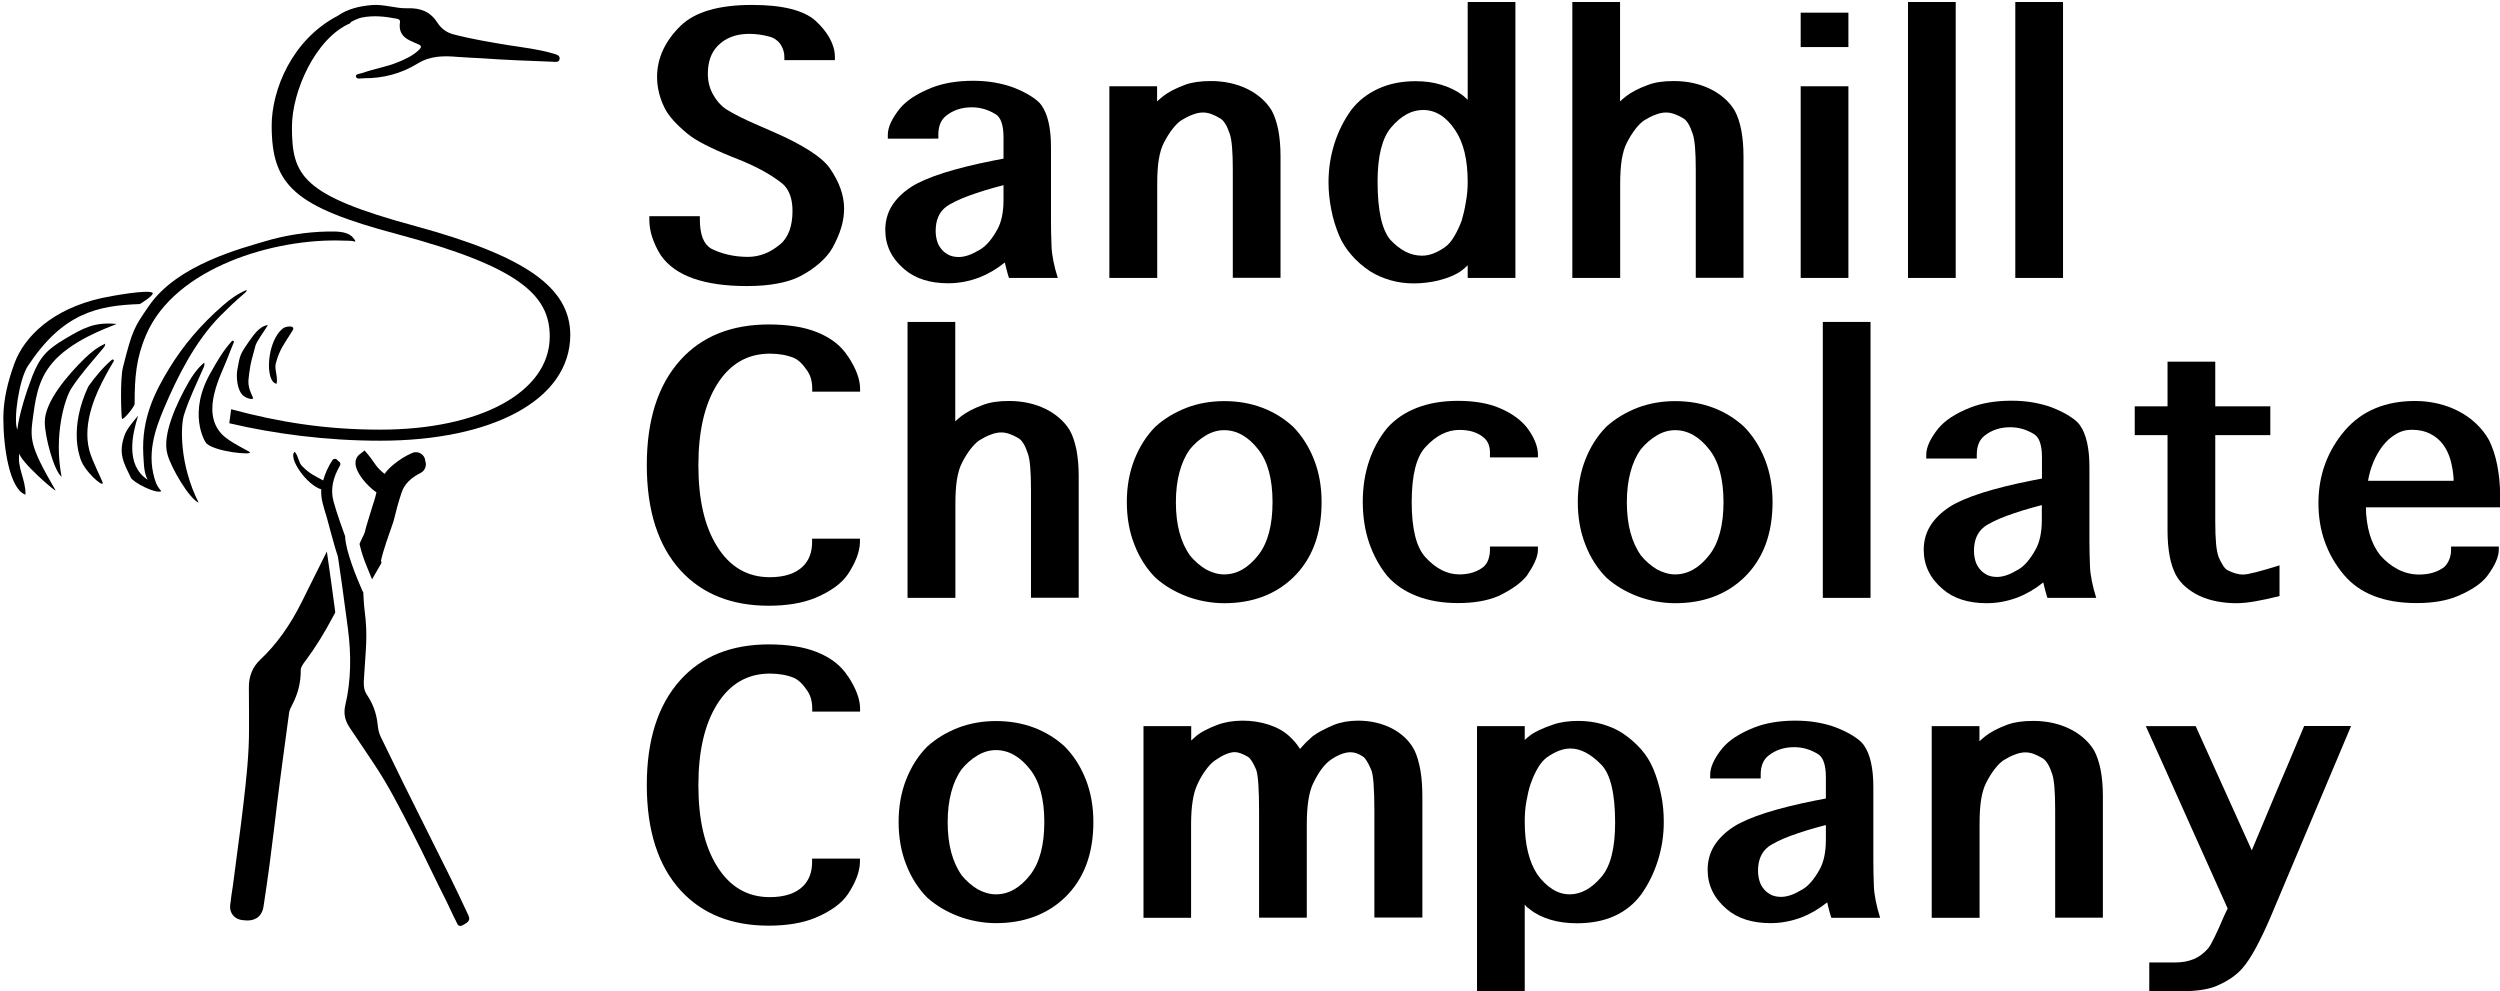 <svg y="0px" xmlns:xlink="http://www.w3.org/1999/xlink" xmlns="http://www.w3.org/2000/svg" xml:space="preserve" x="0px" viewBox="0 0 187.54 74.37" version="1.1" id="Layer_1">

<g>
<path d="M48.71,16.22h3.79v0.22c0,0.58,0.07,1.04,0.21,1.41s0.35,0.62,0.62,0.79c0.38,0.2,0.8,0.35,1.27,0.46   s0.97,0.17,1.51,0.17c0.43,0,0.85-0.08,1.26-0.24c0.41-0.16,0.79-0.4,1.16-0.71v0.01c0.62-0.54,0.92-1.38,0.92-2.51   c0-0.92-0.25-1.6-0.75-2.04c-0.37-0.29-0.79-0.58-1.28-0.86c-0.49-0.28-1-0.53-1.54-0.76h0.01l-1.04-0.42   c-0.79-0.32-1.46-0.63-2.01-0.91c-0.55-0.28-0.97-0.55-1.27-0.8c-0.85-0.7-1.42-1.34-1.71-1.92c-0.38-0.77-0.57-1.55-0.57-2.33   c0-1.41,0.59-2.69,1.76-3.84c1.08-1.05,2.87-1.57,5.37-1.57c1.15,0,2.12,0.1,2.91,0.3c0.79,0.2,1.4,0.49,1.84,0.88   c0.47,0.43,0.83,0.88,1.08,1.34s0.38,0.92,0.38,1.39v0.23h-3.79V4.28c0-0.16-0.02-0.33-0.07-0.49c-0.05-0.16-0.12-0.31-0.21-0.45   c-0.09-0.14-0.21-0.26-0.35-0.36c-0.14-0.11-0.3-0.18-0.48-0.23c-0.52-0.14-1.03-0.21-1.53-0.21c-0.99,0-1.78,0.3-2.37,0.91   c-0.49,0.51-0.73,1.2-0.73,2.08c0,0.56,0.12,1.07,0.38,1.54c0.25,0.46,0.57,0.83,0.95,1.1c0.3,0.19,0.66,0.39,1.08,0.6   c0.41,0.21,0.88,0.42,1.39,0.64l1.21,0.53c1.04,0.45,1.91,0.91,2.62,1.36s1.21,0.89,1.51,1.31c0.72,1.03,1.08,2.04,1.08,3.04   c0,0.47-0.07,0.95-0.22,1.44s-0.37,0.99-0.65,1.5c-0.22,0.4-0.55,0.78-0.97,1.15c-0.42,0.37-0.91,0.7-1.47,0.99   c-0.47,0.24-1.03,0.42-1.7,0.54c-0.67,0.13-1.43,0.19-2.29,0.19c-1.59,0-2.93-0.19-4.01-0.57c-1.08-0.38-1.9-0.96-2.44-1.74   c-0.28-0.44-0.49-0.89-0.64-1.34s-0.22-0.9-0.22-1.35V16.22z" fill="currentColor"></path>
<path d="M75.69,20.85c-0.07-0.21-0.13-0.42-0.18-0.62c-0.05-0.2-0.1-0.38-0.13-0.54c-0.64,0.51-1.28,0.88-1.93,1.13   c-0.75,0.28-1.52,0.43-2.32,0.43c-1.37,0-2.48-0.35-3.3-1.06c-0.95-0.81-1.42-1.79-1.42-2.94c0-0.66,0.16-1.26,0.49-1.8   c0.33-0.53,0.82-1.02,1.49-1.45c0.55-0.35,1.35-0.69,2.4-1.03c1.05-0.33,2.29-0.64,3.71-0.92l0.78-0.15v-1.59   c0-0.92-0.2-1.5-0.59-1.74c-0.57-0.35-1.16-0.52-1.79-0.52c-0.75,0-1.39,0.21-1.92,0.63c-0.39,0.3-0.59,0.78-0.59,1.42v0.3H66.6   v-0.28c0-0.58,0.31-1.24,0.92-2c0.24-0.28,0.55-0.56,0.95-0.82c0.4-0.26,0.87-0.5,1.42-0.72c0.89-0.35,1.93-0.52,3.1-0.52   c0.56,0,1.1,0.04,1.61,0.13s0.99,0.21,1.41,0.37c0.51,0.2,0.95,0.41,1.32,0.65c0.37,0.23,0.64,0.46,0.8,0.69   c0.23,0.33,0.41,0.75,0.53,1.28c0.12,0.53,0.18,1.14,0.18,1.85v5.51c0,0.3,0,0.61,0.01,0.93c0.01,0.31,0.02,0.64,0.03,0.97   c0.01,0.36,0.06,0.74,0.14,1.14c0.08,0.4,0.19,0.83,0.33,1.27H75.69z M75.28,13.89c-0.5,0.13-0.98,0.26-1.43,0.4   c-0.45,0.14-0.86,0.28-1.24,0.42c-0.38,0.14-0.7,0.28-0.98,0.42c-0.28,0.14-0.51,0.27-0.68,0.4c-0.51,0.4-0.76,1-0.76,1.79   c0,0.28,0.04,0.53,0.11,0.77c0.07,0.24,0.19,0.44,0.34,0.62c0.15,0.18,0.33,0.31,0.54,0.42c0.21,0.1,0.46,0.15,0.74,0.15   c0.24,0,0.49-0.05,0.75-0.14c0.26-0.09,0.55-0.24,0.87-0.43c0.44-0.26,0.87-0.76,1.28-1.5c0.3-0.55,0.46-1.28,0.46-2.19V13.89z" fill="currentColor"></path>
<path d="M86.8,20.85h-3.58V6.47h3.58v1.14c0.07-0.06,0.14-0.13,0.22-0.2c0.08-0.07,0.16-0.13,0.23-0.19   c0.39-0.31,0.93-0.59,1.65-0.86c0.52-0.19,1.16-0.28,1.93-0.28c0.51,0,0.99,0.05,1.45,0.15s0.89,0.25,1.28,0.44   c0.39,0.19,0.74,0.42,1.06,0.7c0.31,0.27,0.57,0.58,0.77,0.91c0.22,0.39,0.38,0.88,0.5,1.46c0.11,0.58,0.17,1.24,0.17,1.98v9.12   h-3.58v-8.11c0-1.32-0.07-2.21-0.22-2.66c-0.21-0.64-0.45-1.03-0.73-1.19c-0.24-0.14-0.46-0.25-0.67-0.33   c-0.21-0.07-0.41-0.11-0.61-0.11c-0.24,0-0.5,0.05-0.78,0.16c-0.28,0.1-0.57,0.25-0.86,0.43c-0.21,0.14-0.43,0.36-0.65,0.64   c-0.22,0.28-0.44,0.63-0.65,1.04c-0.17,0.32-0.29,0.73-0.38,1.24c-0.08,0.51-0.12,1.12-0.12,1.82V20.85z" fill="currentColor"></path>
<path d="M110.1,0.15h3.58v20.7h-3.58V19.9c-0.13,0.13-0.27,0.25-0.43,0.38c-0.21,0.16-0.47,0.3-0.77,0.43   s-0.63,0.24-1,0.33c-0.28,0.07-0.58,0.12-0.89,0.16c-0.31,0.04-0.63,0.06-0.95,0.06c-0.62,0-1.21-0.08-1.76-0.24   c-0.55-0.16-1.06-0.38-1.52-0.67c-0.53-0.35-0.99-0.75-1.39-1.21s-0.71-0.94-0.93-1.46c-0.26-0.62-0.46-1.27-0.59-1.94   s-0.21-1.35-0.21-2.04c0-1.03,0.15-2,0.44-2.92c0.29-0.92,0.71-1.75,1.25-2.51c0.53-0.7,1.21-1.23,2.03-1.61s1.76-0.57,2.82-0.57   c0.7,0,1.36,0.09,1.96,0.28c0.6,0.19,1.12,0.44,1.55,0.77c0.07,0.05,0.14,0.11,0.2,0.17c0.07,0.06,0.13,0.12,0.19,0.18V0.15z    M110.1,13.65c0-1.67-0.31-2.96-0.94-3.89c-0.67-1.01-1.47-1.51-2.41-1.51c-0.86,0-1.66,0.44-2.41,1.33c-0.66,0.79-1,2.14-1,4.03   c0,1.08,0.08,1.99,0.24,2.72c0.16,0.73,0.4,1.27,0.7,1.64c0.36,0.39,0.74,0.69,1.14,0.9s0.82,0.31,1.26,0.31   c0.55,0,1.13-0.22,1.74-0.66c0.23-0.16,0.45-0.42,0.66-0.77s0.4-0.75,0.57-1.2c0.12-0.41,0.23-0.86,0.31-1.38   C110.06,14.66,110.1,14.15,110.1,13.65z" fill="currentColor"></path>
<path d="M121.53,20.85h-3.58V0.15h3.58v7.46c0.07-0.06,0.14-0.13,0.22-0.2c0.08-0.07,0.16-0.13,0.23-0.19   c0.39-0.3,0.93-0.59,1.65-0.85c0.52-0.2,1.16-0.29,1.93-0.29c0.51,0,0.99,0.05,1.45,0.15s0.89,0.25,1.28,0.44   c0.39,0.19,0.74,0.42,1.06,0.7c0.31,0.27,0.57,0.58,0.77,0.91c0.22,0.39,0.38,0.88,0.5,1.46c0.11,0.58,0.17,1.24,0.17,1.98v9.12   h-3.58v-8.11c0-1.32-0.07-2.21-0.22-2.66c-0.2-0.63-0.44-1.03-0.71-1.19c-0.48-0.29-0.91-0.44-1.3-0.44c-0.24,0-0.5,0.05-0.78,0.16   c-0.28,0.1-0.57,0.25-0.86,0.43c-0.21,0.14-0.43,0.36-0.65,0.64c-0.22,0.28-0.44,0.63-0.65,1.04c-0.17,0.32-0.29,0.73-0.38,1.24   c-0.08,0.51-0.12,1.12-0.12,1.82V20.85z" fill="currentColor"></path>
<path d="M135.08,3.53V0.95h3.58v2.58H135.08z M135.08,6.47h3.58v14.38h-3.58V6.47z" fill="currentColor"></path>
<path d="M146.71,20.85h-3.58V0.15h3.58V20.85z" fill="currentColor"></path>
<path d="M154.76,20.85h-3.58V0.15h3.58V20.85z" fill="currentColor"></path>
<path d="M60.92,40.41h3.59v0.23c0,0.35-0.08,0.74-0.23,1.15c-0.16,0.42-0.38,0.84-0.67,1.28   c-0.24,0.35-0.56,0.68-0.98,0.98c-0.42,0.3-0.91,0.57-1.49,0.81c-0.93,0.38-2.1,0.58-3.48,0.58c-2.78,0-4.98-0.88-6.6-2.64   c-1.69-1.85-2.54-4.49-2.54-7.91c0-3.39,0.84-6.02,2.53-7.89c1.6-1.77,3.82-2.66,6.63-2.66c0.7,0,1.35,0.05,1.95,0.14   s1.15,0.24,1.66,0.44c0.5,0.2,0.95,0.45,1.34,0.75c0.39,0.3,0.72,0.66,0.99,1.08v-0.01c0.6,0.91,0.9,1.72,0.9,2.42v0.22h-3.59   v-0.22c0-0.53-0.12-0.98-0.36-1.33c-0.34-0.51-0.68-0.84-1.02-0.98h0.01c-0.55-0.22-1.15-0.32-1.81-0.32   c-1.69,0-3.02,0.78-3.98,2.34c-0.92,1.49-1.38,3.5-1.38,6.04c0,2.55,0.46,4.57,1.39,6.06c0.96,1.55,2.28,2.33,3.96,2.33   c1.1,0,1.94-0.27,2.5-0.82c0.45-0.45,0.68-1.05,0.68-1.82V40.41z" fill="currentColor"></path>
<path d="M71.66,44.85h-3.58v-20.7h3.58v7.46c0.07-0.06,0.14-0.13,0.22-0.2c0.08-0.07,0.16-0.13,0.23-0.19   c0.39-0.3,0.93-0.59,1.65-0.85c0.52-0.2,1.16-0.29,1.93-0.29c0.51,0,0.99,0.05,1.45,0.15s0.89,0.25,1.28,0.44   c0.39,0.19,0.74,0.42,1.06,0.7c0.31,0.27,0.57,0.58,0.77,0.91c0.22,0.39,0.38,0.88,0.5,1.46c0.11,0.58,0.17,1.24,0.17,1.98v9.12   h-3.58v-8.11c0-1.32-0.07-2.21-0.22-2.66c-0.2-0.63-0.44-1.03-0.71-1.19c-0.48-0.29-0.91-0.44-1.3-0.44c-0.24,0-0.5,0.05-0.78,0.16   c-0.28,0.1-0.57,0.25-0.86,0.43c-0.21,0.14-0.43,0.36-0.65,0.64c-0.22,0.28-0.44,0.63-0.65,1.04c-0.17,0.32-0.29,0.73-0.38,1.24   c-0.08,0.51-0.12,1.12-0.12,1.82V44.85z" fill="currentColor"></path>
<path d="M91.83,45.25c-0.5,0-0.99-0.05-1.47-0.14c-0.48-0.09-0.94-0.22-1.38-0.39c-0.44-0.17-0.85-0.37-1.24-0.6   c-0.39-0.24-0.75-0.5-1.07-0.79c-0.67-0.68-1.2-1.51-1.57-2.47c-0.38-0.96-0.57-2.03-0.57-3.2c0-1.16,0.19-2.23,0.57-3.19   c0.38-0.96,0.9-1.78,1.57-2.46c0.66-0.6,1.43-1.06,2.31-1.41c0.88-0.34,1.84-0.51,2.86-0.51c1.04,0,1.99,0.17,2.86,0.5   c0.87,0.33,1.64,0.81,2.3,1.42c0.67,0.68,1.19,1.5,1.57,2.46s0.57,2.03,0.57,3.19c0,2.4-0.71,4.29-2.14,5.67   C95.66,44.61,93.94,45.25,91.83,45.25z M91.83,43.09c0.96,0,1.82-0.49,2.58-1.47c0.7-0.91,1.05-2.23,1.05-3.95   c0-1.72-0.35-3.03-1.05-3.93c-0.76-0.98-1.62-1.47-2.58-1.47c-0.47,0-0.93,0.13-1.38,0.4s-0.86,0.62-1.22,1.07h0.01   c-0.33,0.45-0.58,1.01-0.76,1.68c-0.18,0.67-0.27,1.42-0.27,2.26c0,0.85,0.09,1.6,0.27,2.27c0.18,0.66,0.44,1.23,0.77,1.69h-0.01   c0.37,0.45,0.77,0.8,1.22,1.07C90.91,42.95,91.36,43.09,91.83,43.09z" fill="currentColor"></path>
<path d="M111.77,41h3.6v0.23c0,0.28-0.08,0.59-0.23,0.92c-0.15,0.33-0.36,0.68-0.61,1.05   c-0.21,0.26-0.5,0.53-0.87,0.79s-0.79,0.5-1.25,0.72c-0.81,0.35-1.82,0.53-3.04,0.53c-1.17,0-2.2-0.18-3.1-0.53   c-0.89-0.35-1.63-0.85-2.2-1.5c-0.58-0.71-1.03-1.54-1.36-2.48c-0.32-0.94-0.48-1.97-0.48-3.09c0-1.11,0.16-2.13,0.48-3.07   c0.32-0.94,0.77-1.76,1.36-2.47c0.58-0.65,1.31-1.15,2.2-1.5c0.89-0.35,1.93-0.53,3.1-0.53c1.23,0,2.27,0.18,3.12,0.54   s1.53,0.83,2.02,1.42c0.27,0.35,0.48,0.69,0.63,1.05s0.23,0.69,0.23,1.01v0.22h-3.6V34.1c0.03-0.57-0.13-1-0.47-1.28   c-0.45-0.38-1.05-0.57-1.82-0.57c-0.91,0-1.76,0.43-2.54,1.28c-0.69,0.73-1.04,2.11-1.04,4.13c0,2.03,0.35,3.41,1.04,4.15   c0.78,0.85,1.62,1.28,2.54,1.28c0.37,0,0.71-0.05,1.02-0.15s0.56-0.24,0.78-0.41c0.16-0.14,0.28-0.31,0.36-0.53   c0.08-0.22,0.13-0.47,0.13-0.76V41z" fill="currentColor"></path>
<path d="M125.66,45.25c-0.5,0-0.99-0.05-1.47-0.14c-0.48-0.09-0.94-0.22-1.38-0.39c-0.44-0.17-0.85-0.37-1.24-0.6   c-0.39-0.24-0.75-0.5-1.07-0.79c-0.67-0.68-1.2-1.51-1.57-2.47c-0.38-0.96-0.57-2.03-0.57-3.2c0-1.16,0.19-2.23,0.57-3.19   c0.38-0.96,0.9-1.78,1.57-2.46c0.66-0.6,1.43-1.06,2.31-1.41c0.88-0.34,1.84-0.51,2.86-0.51c1.04,0,1.99,0.17,2.86,0.5   c0.87,0.33,1.64,0.81,2.3,1.42c0.67,0.68,1.19,1.5,1.57,2.46s0.57,2.03,0.57,3.19c0,2.4-0.71,4.29-2.14,5.67   C129.49,44.61,127.77,45.25,125.66,45.25z M125.66,43.09c0.96,0,1.82-0.49,2.58-1.47c0.7-0.91,1.05-2.23,1.05-3.95   c0-1.72-0.35-3.03-1.05-3.93c-0.76-0.98-1.62-1.47-2.58-1.47c-0.47,0-0.93,0.13-1.38,0.4s-0.86,0.62-1.22,1.07h0.01   c-0.33,0.45-0.58,1.01-0.76,1.68c-0.18,0.67-0.27,1.42-0.27,2.26c0,0.85,0.09,1.6,0.27,2.27c0.18,0.66,0.44,1.23,0.77,1.69h-0.01   c0.37,0.45,0.77,0.8,1.22,1.07C124.74,42.95,125.2,43.09,125.66,43.09z" fill="currentColor"></path>
<path d="M140.32,44.85h-3.58v-20.7h3.58V44.85z" fill="currentColor"></path>
<path d="M153.59,44.85c-0.07-0.21-0.13-0.42-0.18-0.62c-0.05-0.2-0.1-0.38-0.13-0.54c-0.64,0.51-1.28,0.88-1.93,1.13   c-0.75,0.28-1.52,0.43-2.32,0.43c-1.37,0-2.48-0.35-3.3-1.06c-0.95-0.81-1.42-1.79-1.42-2.94c0-0.66,0.16-1.26,0.49-1.8   c0.33-0.53,0.82-1.02,1.49-1.45c0.55-0.35,1.35-0.69,2.4-1.03c1.05-0.33,2.29-0.64,3.71-0.92l0.78-0.15v-1.59   c0-0.92-0.2-1.5-0.59-1.74c-0.57-0.35-1.16-0.52-1.79-0.52c-0.75,0-1.39,0.21-1.92,0.63c-0.39,0.3-0.59,0.78-0.59,1.42v0.3h-3.79   v-0.28c0-0.58,0.31-1.24,0.92-2c0.24-0.28,0.55-0.56,0.95-0.82c0.4-0.26,0.87-0.5,1.42-0.72c0.89-0.35,1.93-0.52,3.1-0.52   c0.56,0,1.1,0.04,1.61,0.13s0.99,0.21,1.41,0.37c0.51,0.2,0.95,0.41,1.32,0.65c0.37,0.23,0.64,0.46,0.8,0.69   c0.23,0.33,0.41,0.75,0.53,1.28c0.12,0.53,0.18,1.14,0.18,1.85v5.51c0,0.3,0,0.61,0.01,0.93c0.01,0.31,0.02,0.64,0.03,0.97   c0.01,0.36,0.06,0.74,0.14,1.14c0.08,0.4,0.19,0.83,0.33,1.27H153.59z M153.17,37.89c-0.5,0.13-0.98,0.26-1.43,0.4   c-0.45,0.14-0.86,0.28-1.24,0.42c-0.38,0.14-0.7,0.28-0.98,0.42c-0.28,0.14-0.51,0.27-0.68,0.4c-0.51,0.4-0.76,1-0.76,1.79   c0,0.28,0.04,0.53,0.11,0.77c0.07,0.24,0.19,0.44,0.34,0.62c0.15,0.18,0.33,0.31,0.54,0.42c0.21,0.1,0.46,0.15,0.74,0.15   c0.24,0,0.49-0.05,0.75-0.14c0.26-0.09,0.55-0.24,0.87-0.43c0.44-0.26,0.87-0.76,1.28-1.5c0.3-0.55,0.46-1.28,0.46-2.19V37.89z" fill="currentColor"></path>
<path d="M171.02,44.71c-0.73,0.18-1.36,0.32-1.9,0.41c-0.54,0.09-0.99,0.13-1.35,0.13c-0.52,0-1.02-0.05-1.48-0.14   c-0.47-0.09-0.9-0.23-1.29-0.41c-0.39-0.18-0.73-0.41-1.04-0.67s-0.55-0.57-0.74-0.91c-0.2-0.39-0.36-0.86-0.46-1.4   s-0.16-1.17-0.16-1.89v-7.19h-2.46v-2.16h2.46v-3.35h3.58v3.35h4.13v2.16h-4.13v6.53c0,1.29,0.08,2.15,0.24,2.57h-0.01   c0.11,0.26,0.23,0.48,0.34,0.66c0.11,0.18,0.22,0.3,0.33,0.36c0.2,0.11,0.4,0.19,0.6,0.25s0.4,0.09,0.6,0.09   c0.35,0,1.26-0.23,2.72-0.69V44.71z" fill="currentColor"></path>
<path d="M183.87,41h3.58v0.23c0,0.54-0.29,1.2-0.87,1.98c-0.45,0.58-1.2,1.08-2.23,1.51   c-0.83,0.35-1.85,0.52-3.07,0.52c-2.44,0-4.27-0.71-5.46-2.13c-1.27-1.52-1.9-3.31-1.9-5.36c0-2.1,0.67-3.93,2.01-5.49   c1.27-1.45,3.02-2.18,5.25-2.18c0.6,0,1.17,0.07,1.72,0.2s1.06,0.32,1.54,0.57c0.48,0.25,0.91,0.55,1.3,0.92   c0.39,0.37,0.72,0.78,0.98,1.25c0.26,0.53,0.47,1.15,0.61,1.86s0.22,1.47,0.22,2.3v0.88h-10.07c0.01,0.75,0.11,1.42,0.29,2.04   c0.18,0.61,0.45,1.13,0.79,1.56c0.4,0.45,0.85,0.81,1.34,1.06c0.49,0.25,1.02,0.38,1.58,0.38c0.39,0,0.74-0.05,1.06-0.15   c0.32-0.1,0.59-0.24,0.82-0.42c0.16-0.15,0.28-0.33,0.37-0.55s0.14-0.46,0.14-0.73V41z M184.06,36.08V35.9   c-0.03-0.5-0.12-0.97-0.24-1.42c-0.13-0.44-0.32-0.83-0.57-1.16c-0.25-0.33-0.57-0.59-0.96-0.79c-0.38-0.19-0.84-0.29-1.37-0.29   c-0.44,0-0.84,0.11-1.21,0.34c-0.37,0.22-0.69,0.51-0.97,0.87c-0.28,0.36-0.51,0.77-0.7,1.22c-0.19,0.46-0.32,0.92-0.4,1.4H184.06z" fill="currentColor"></path>
<path d="M60.92,64.41h3.59v0.23c0,0.35-0.08,0.74-0.23,1.15c-0.16,0.42-0.38,0.84-0.67,1.28   c-0.24,0.35-0.56,0.68-0.98,0.98c-0.42,0.3-0.91,0.57-1.49,0.81c-0.93,0.38-2.1,0.58-3.48,0.58c-2.78,0-4.98-0.88-6.6-2.64   c-1.69-1.85-2.54-4.49-2.54-7.91c0-3.39,0.84-6.02,2.53-7.89c1.6-1.77,3.82-2.66,6.63-2.66c0.7,0,1.35,0.05,1.95,0.14   s1.15,0.24,1.66,0.44c0.5,0.2,0.95,0.45,1.34,0.75c0.39,0.3,0.72,0.66,0.99,1.08v-0.01c0.6,0.91,0.9,1.72,0.9,2.42v0.22h-3.59   v-0.22c0-0.53-0.12-0.98-0.36-1.33c-0.34-0.51-0.68-0.84-1.02-0.98h0.01c-0.55-0.22-1.15-0.32-1.81-0.32   c-1.69,0-3.02,0.78-3.98,2.34c-0.92,1.49-1.38,3.5-1.38,6.04c0,2.55,0.46,4.57,1.39,6.06c0.96,1.55,2.28,2.33,3.96,2.33   c1.1,0,1.94-0.27,2.5-0.82c0.45-0.45,0.68-1.05,0.68-1.82V64.41z" fill="currentColor"></path>
<path d="M74.71,69.25c-0.5,0-0.99-0.05-1.47-0.14c-0.48-0.09-0.94-0.22-1.38-0.39c-0.44-0.17-0.85-0.37-1.24-0.6   c-0.39-0.24-0.75-0.5-1.07-0.79c-0.67-0.68-1.2-1.51-1.57-2.47c-0.38-0.96-0.57-2.03-0.57-3.2c0-1.16,0.19-2.23,0.57-3.19   c0.38-0.96,0.9-1.78,1.57-2.46c0.66-0.6,1.43-1.06,2.31-1.41c0.88-0.34,1.84-0.51,2.86-0.51c1.04,0,1.99,0.17,2.86,0.5   c0.87,0.33,1.64,0.81,2.3,1.42c0.67,0.68,1.19,1.5,1.57,2.46s0.57,2.03,0.57,3.19c0,2.4-0.71,4.29-2.14,5.67   C78.53,68.61,76.81,69.25,74.71,69.25z M74.71,67.09c0.96,0,1.82-0.49,2.58-1.47c0.7-0.91,1.05-2.23,1.05-3.95   c0-1.72-0.35-3.03-1.05-3.93c-0.76-0.98-1.62-1.47-2.58-1.47c-0.47,0-0.93,0.13-1.38,0.4s-0.86,0.62-1.22,1.07h0.01   c-0.33,0.45-0.58,1.01-0.76,1.68c-0.18,0.67-0.27,1.42-0.27,2.26c0,0.85,0.09,1.6,0.27,2.27c0.18,0.66,0.44,1.23,0.77,1.69h-0.01   c0.37,0.45,0.77,0.8,1.22,1.07C73.78,66.95,74.24,67.09,74.71,67.09z" fill="currentColor"></path>
<path d="M89.36,68.85h-3.58V54.47h3.58v1.08c0.05-0.05,0.12-0.11,0.19-0.17c0.07-0.06,0.13-0.12,0.19-0.17   c0.18-0.15,0.41-0.3,0.69-0.44c0.28-0.15,0.59-0.28,0.91-0.4c0.26-0.1,0.56-0.17,0.87-0.23c0.32-0.05,0.65-0.08,1-0.08   c0.69,0,1.34,0.1,1.96,0.3s1.12,0.48,1.52,0.84c0.16,0.14,0.31,0.3,0.45,0.46c0.15,0.17,0.27,0.34,0.38,0.52   c0.14-0.16,0.29-0.32,0.45-0.49c0.17-0.16,0.33-0.31,0.49-0.45c0.09-0.07,0.2-0.14,0.32-0.22c0.13-0.08,0.26-0.16,0.41-0.23   c0.14-0.07,0.29-0.15,0.44-0.22c0.15-0.07,0.3-0.14,0.45-0.2c0.26-0.1,0.54-0.17,0.84-0.23c0.3-0.05,0.62-0.08,0.95-0.08   c0.47,0,0.93,0.05,1.36,0.15c0.43,0.1,0.83,0.25,1.2,0.44s0.69,0.43,0.98,0.7c0.28,0.27,0.52,0.59,0.7,0.94   c0.19,0.39,0.33,0.88,0.44,1.48s0.15,1.3,0.15,2.09v8.97h-3.6v-7.98c0-1.74-0.08-2.78-0.25-3.13c-0.23-0.53-0.43-0.85-0.6-0.96   c-0.32-0.22-0.63-0.33-0.93-0.33c-0.23,0-0.48,0.05-0.75,0.16c-0.27,0.11-0.55,0.26-0.83,0.47c-0.21,0.16-0.42,0.38-0.63,0.67   c-0.21,0.29-0.41,0.64-0.61,1.05c-0.31,0.65-0.47,1.67-0.47,3.06v7h-3.58v-7.98c0-1.67-0.07-2.71-0.22-3.13   c-0.11-0.26-0.22-0.47-0.32-0.63c-0.11-0.17-0.21-0.28-0.3-0.33c-0.4-0.23-0.72-0.35-0.98-0.35c-0.2,0-0.44,0.06-0.7,0.17   s-0.54,0.28-0.84,0.49c-0.22,0.17-0.44,0.4-0.65,0.7c-0.22,0.29-0.43,0.65-0.62,1.07c-0.31,0.65-0.47,1.65-0.47,3V68.85z" fill="currentColor"></path>
<path d="M114.38,74.37h-3.58v-19.9h3.58v1.04c0.06-0.05,0.13-0.11,0.19-0.17c0.07-0.06,0.14-0.11,0.21-0.17   c0.37-0.28,0.93-0.54,1.69-0.8h-0.01c0.56-0.2,1.21-0.29,1.94-0.29c0.62,0,1.22,0.08,1.78,0.24c0.56,0.16,1.07,0.38,1.52,0.67   c0.53,0.35,1,0.76,1.4,1.21s0.7,0.95,0.92,1.47c0.26,0.62,0.45,1.27,0.59,1.94c0.14,0.67,0.2,1.35,0.2,2.04   c0,1.02-0.15,1.98-0.44,2.9c-0.29,0.92-0.7,1.76-1.24,2.53c-0.53,0.72-1.2,1.26-2.01,1.63c-0.81,0.37-1.76,0.55-2.83,0.55   c-0.72,0-1.39-0.09-1.99-0.27c-0.6-0.18-1.12-0.44-1.54-0.78c-0.06-0.05-0.1-0.08-0.13-0.1c-0.03-0.02-0.05-0.03-0.07-0.05   c-0.02-0.01-0.04-0.03-0.06-0.06c-0.02-0.02-0.06-0.07-0.12-0.14V74.37z M114.38,61.67c0,0.84,0.08,1.59,0.24,2.24   s0.39,1.21,0.7,1.68l-0.01-0.01c0.34,0.47,0.71,0.84,1.13,1.11s0.85,0.4,1.31,0.4c0.85,0,1.65-0.44,2.4-1.33   c0.67-0.8,1.01-2.15,1.01-4.05c0-2.19-0.35-3.64-1.04-4.35c-0.79-0.81-1.56-1.21-2.32-1.21c-0.54,0-1.12,0.22-1.75,0.66   c-0.22,0.16-0.44,0.4-0.65,0.74s-0.4,0.75-0.57,1.23v-0.01c-0.14,0.41-0.24,0.86-0.33,1.36S114.38,61.14,114.38,61.67z" fill="currentColor"></path>
<path d="M137.38,68.85c-0.07-0.21-0.13-0.42-0.18-0.62c-0.05-0.2-0.1-0.38-0.13-0.54c-0.64,0.51-1.28,0.88-1.93,1.13   c-0.75,0.28-1.52,0.43-2.32,0.43c-1.37,0-2.48-0.35-3.3-1.06c-0.95-0.81-1.42-1.79-1.42-2.94c0-0.66,0.16-1.26,0.49-1.8   c0.33-0.53,0.82-1.02,1.49-1.45c0.55-0.35,1.35-0.69,2.4-1.03c1.05-0.33,2.29-0.64,3.71-0.92l0.78-0.15v-1.59   c0-0.92-0.2-1.5-0.59-1.74c-0.57-0.35-1.16-0.52-1.79-0.52c-0.75,0-1.39,0.21-1.92,0.63c-0.39,0.3-0.59,0.78-0.59,1.42v0.3h-3.79   v-0.28c0-0.58,0.31-1.24,0.92-2c0.24-0.28,0.55-0.56,0.95-0.82c0.4-0.26,0.87-0.5,1.42-0.72c0.89-0.35,1.93-0.52,3.1-0.52   c0.56,0,1.1,0.04,1.61,0.13s0.99,0.21,1.41,0.37c0.51,0.2,0.95,0.41,1.32,0.65c0.37,0.23,0.64,0.46,0.8,0.69   c0.23,0.33,0.41,0.75,0.53,1.28c0.12,0.53,0.18,1.14,0.18,1.85v5.51c0,0.3,0,0.61,0.01,0.93c0.01,0.31,0.02,0.64,0.03,0.97   c0.01,0.36,0.06,0.74,0.14,1.14c0.08,0.4,0.19,0.83,0.33,1.27H137.38z M136.97,61.89c-0.5,0.13-0.98,0.26-1.43,0.4   c-0.45,0.14-0.86,0.28-1.24,0.42c-0.38,0.14-0.7,0.28-0.98,0.42c-0.28,0.14-0.51,0.27-0.68,0.4c-0.51,0.4-0.76,1-0.76,1.79   c0,0.28,0.04,0.53,0.11,0.77c0.07,0.24,0.19,0.44,0.34,0.62c0.15,0.18,0.33,0.31,0.54,0.42c0.21,0.1,0.46,0.15,0.74,0.15   c0.24,0,0.49-0.05,0.75-0.14c0.26-0.09,0.55-0.24,0.87-0.43c0.44-0.26,0.87-0.76,1.28-1.5c0.3-0.55,0.46-1.28,0.46-2.19V61.89z" fill="currentColor"></path>
<path d="M148.49,68.85h-3.58V54.47h3.58v1.14c0.07-0.06,0.14-0.13,0.22-0.2c0.08-0.07,0.16-0.13,0.23-0.19   c0.39-0.31,0.93-0.59,1.65-0.86c0.52-0.19,1.16-0.28,1.93-0.28c0.51,0,0.99,0.05,1.45,0.15s0.89,0.25,1.28,0.44   c0.39,0.19,0.74,0.42,1.06,0.7c0.31,0.27,0.57,0.58,0.77,0.91c0.22,0.39,0.38,0.88,0.5,1.46c0.11,0.58,0.17,1.24,0.17,1.98v9.12   h-3.58v-8.11c0-1.32-0.07-2.21-0.22-2.66c-0.21-0.64-0.45-1.03-0.73-1.19c-0.24-0.14-0.46-0.25-0.67-0.33   c-0.21-0.07-0.41-0.11-0.61-0.11c-0.24,0-0.5,0.05-0.78,0.16c-0.28,0.1-0.57,0.25-0.86,0.43c-0.21,0.14-0.43,0.36-0.65,0.64   c-0.22,0.28-0.44,0.63-0.65,1.04c-0.17,0.32-0.29,0.73-0.38,1.24c-0.08,0.51-0.12,1.12-0.12,1.82V68.85z" fill="currentColor"></path>
<path d="M167.11,68.15c-1.02-2.27-2.04-4.55-3.07-6.84c-1.02-2.29-2.04-4.57-3.07-6.84h3.74l4.21,9.32l1.4-3.34   c0.41-0.99,0.84-1.99,1.27-3c0.43-1.01,0.85-2,1.26-2.99h3.52l-6.04,14.33c-0.37,0.87-0.74,1.63-1.09,2.29s-0.7,1.18-1.02,1.55   c-0.47,0.54-1.12,0.98-1.94,1.33c-0.61,0.26-1.5,0.4-2.66,0.4h-2.39V72.2h1.94c0.51,0,0.98-0.08,1.39-0.25s0.77-0.44,1.09-0.81   c0.21-0.25,0.62-1.08,1.22-2.49L167.11,68.15z" fill="currentColor"></path>
</g>
<g>
<path d="M4.86,25.43c-1.31,0.78-1.86,1.32-2.44,2.8c-0.45,1.17-0.99,2.85-1.12,4c-0.31-0.71,0.12-3.76,0.8-4.79   c2.61-3.95,5.2-4.52,8.38-4.63c0.01,0.01,1.18-0.71,0.95-0.86c-0.45-0.22-2.97,0.23-3.81,0.41c-3.72,0.83-5.81,2.91-6.54,4.91   c-0.5,1.37-0.83,2.73-0.83,4.09c0,2.22,0.47,5.33,1.66,5.75c0.04-1.12-0.66-2.05-0.45-3.12c-0.03,0.57,2.86,3.06,2.7,2.78   c-2.01-3.45-1.91-3.87-1.65-5.73c0.21-1.53,0.48-3.01,1.91-4.33c1.72-1.59,4.48-2.4,4.3-2.41C7.1,24.15,6.29,24.58,4.86,25.43z" fill="currentColor"></path>
<path d="M18.52,21.74c-0.71,0.3-1.28,0.72-1.79,1.17c-1.66,1.44-3,3.02-4.05,4.75c-1.08,1.77-2.07,3.75-1.93,6.42   c0.04,0.44,0,1.32,0.33,1.91c-1.7-1.1-1.15-3.44-0.72-4.8c-0.37,0.43-0.83,0.96-1.01,1.45c-0.51,1.41-0.05,2.1,0.46,3.18   c0.12,0.33,1.86,1.25,2.29,1.03c0,0-0.29-0.35-0.38-0.58c-0.8-2.11-0.07-4.09,0.6-5.68c0.96-2.25,2.28-4.95,4.22-6.91   c0.55-0.55,1.11-1.09,1.72-1.61C18.35,21.99,18.49,21.91,18.52,21.74z" fill="currentColor"></path>
<path d="M14.9,37.71c-1.46-2.91-1.35-5.77-1.1-6.58c0.37-1.18,0.94-2.34,1.45-3.51c0.05-0.12,0.12-0.25,0.07-0.42   c-0.54,0.46-0.89,0.98-1.18,1.49c-0.83,1.45-2.03,3.94-1.57,5.42C12.85,35.12,14.19,37.4,14.9,37.71z" fill="currentColor"></path>
<path d="M26.38,17.72c-0.45-0.38-1.17-0.36-1.87-0.35c-1.47,0.03-3.15,0.28-4.66,0.74c-1.61,0.49-6.54,1.71-8.68,4.84   c-1.1,1.61-1.23,1.75-1.95,4.62C9,28.44,9.09,31.23,9.15,31.41c0.05,0.17,0.95-0.89,0.95-1.12c0-1.99,0.11-3.43,0.87-5.19   c2.18-5.06,9.67-7.24,14.74-7.05c0.16,0.01,0.65-0.01,0.85,0.06C26.81,18.2,26.48,17.81,26.38,17.72z" fill="currentColor"></path>
<path d="M17.54,25.68c0.04-0.09-0.08-0.17-0.15-0.09c-0.62,0.69-1.07,1.44-1.49,2.2c-1.9,3.16-0.52,5.39-0.41,5.48   c0.72,0.64,3.44,0.88,3.26,0.66c-0.1-0.12-1.55-0.75-2.14-1.39c-1.56-1.71-0.02-4.42,0.46-5.68   C17.21,26.47,17.38,26.08,17.54,25.68z" fill="currentColor"></path>
<path d="M20.1,24.39c-0.63,0.04-1.14,0.83-1.41,1.21c-0.73,1.04-0.68,1.06-0.88,2.1c-0.1,0.5-0.05,1.59,0.46,2   c0.21,0.17,0.83,0.38,0.69,0.09c-0.38-0.82-0.36-1.05-0.27-1.76c0.14-1.03,0.21-1.06,0.47-2.09C19.26,25.6,19.78,24.9,20.1,24.39z" fill="currentColor"></path>
<path d="M20.75,28.79c0.11-0.57-0.18-1.08-0.06-1.53c0.29-1.09,0.67-1.51,1.16-2.31c0.08-0.14,0.25-0.32,0.08-0.42   c-0.17-0.09-0.53-0.02-0.68,0.09C20,25.54,19.85,28.66,20.75,28.79z" fill="currentColor"></path>
<path d="M31.16,16.96c-8.53-2.31-9.26-3.78-9.26-7.44c0-2.67,1.77-6.65,4.36-7.77c0.02-0.03,0.04-0.07,0.07-0.1   c0.29-0.16,0.57-0.28,0.79-0.33c0.88-0.18,1.75-0.09,2.62,0.08c0.16,0.03,0.3,0.07,0.26,0.3c-0.09,0.63,0.17,1.07,0.75,1.34   c0.21,0.1,0.43,0.2,0.65,0.29c0.23,0.1,0.22,0.22,0.06,0.38c-0.46,0.46-1.03,0.72-1.62,0.96c-0.85,0.35-1.77,0.49-2.64,0.8   c-0.19,0.07-0.54,0.07-0.5,0.27c0.05,0.24,0.38,0.13,0.59,0.13c1.45,0.01,2.82-0.35,4.05-1.11c0.96-0.59,1.98-0.58,3.01-0.49   c0.59,0.05,1.18,0.06,1.77,0.1c1.77,0.13,3.54,0.19,5.31,0.26c0.21,0.01,0.52,0.08,0.55-0.22c0.03-0.27-0.26-0.33-0.47-0.39   c-1.1-0.33-2.23-0.45-3.36-0.63c-1.4-0.23-2.79-0.46-4.16-0.82c-0.51-0.14-0.9-0.44-1.18-0.87c-0.52-0.83-1.28-1.11-2.22-1.08   c-0.91,0.03-1.78-0.32-2.7-0.24c-0.95,0.08-1.84,0.3-2.56,0.81c-3.44,1.79-4.95,5.57-4.95,8.23c0,4.5,1.71,6.09,9.4,8.14   c9.16,2.44,11.46,4.58,11.46,7.68c0,4.19-5.24,6.99-12.72,6.99c-4.12,0-7.62-0.57-11.18-1.53l-0.14,1.05   c3.36,0.79,7.27,1.31,11.32,1.31c8.32,0,14.26-3.01,14.26-7.95C42.76,21.58,39.47,19.23,31.16,16.96z" fill="currentColor"></path>
<path d="M4.62,35.77c-0.61-3.2,0.27-5.92,0.73-6.63c0.67-1.04,1.54-2,2.36-2.98c0.08-0.1,0.19-0.2,0.18-0.38   c-0.64,0.3-1.12,0.7-1.54,1.11c-1.2,1.17-3.02,3.24-2.99,4.79C3.36,32.71,4.02,35.27,4.62,35.77z" fill="currentColor"></path>
<path d="M8.53,27.1c0.05-0.09-0.06-0.18-0.14-0.11c-0.71,0.61-1.25,1.29-1.76,1.99C5.17,32.1,5.97,34.16,6,34.3   c0.24,0.99,1.72,2.27,1.71,1.94c-0.01-0.16-0.79-1.62-1.01-2.46c-0.55-2.1,0.56-4.39,1.2-5.57C8.1,27.83,8.31,27.46,8.53,27.1z" fill="currentColor"></path>
<g>
<path d="M27.75,42.41c-0.23-0.58-0.39-1.05-0.49-1.5l-0.02-0.08l0.31-0.67c0.02-0.03,0.05-0.13,0.06-0.16    C27.69,39.63,28,38.65,28.2,38c0.1-0.32,0.18-0.57,0.19-0.62c0.05-0.2,0.1-0.38,0.15-0.55c-0.73-0.47-1.56-1.41-1.61-2.04    c-0.02-0.21,0.05-0.39,0.2-0.51l0.19-0.15l0.15,0.19c0.12,0.15,0.24,0.32,0.36,0.48c0.12,0.17,0.23,0.34,0.34,0.45    c0.31,0.33,0.53,0.5,0.75,0.64c0.18-0.31,0.4-0.57,0.71-0.82c0.46-0.38,0.91-0.67,1.38-0.87l0.05-0.02l0.13-0.02    c0.13,0,0.25,0.05,0.34,0.15c0.08,0.09,0.12,0.2,0.11,0.32c0.12,0.23,0.03,0.5-0.21,0.61c-0.81,0.39-1.32,0.92-1.55,1.6    c-0.23,0.66-0.41,1.34-0.6,2.15c0,0.02-0.04,0.12-0.1,0.28c-0.2,0.56-0.74,2.06-0.87,2.81l0.03,0.1l-0.37,0.64L27.75,42.41z" fill="currentColor"></path>
<path d="M31.19,34.42c0.11,0,0.21,0.09,0.2,0.2c0,0.03,0.01,0.07,0.03,0.12c0.05,0.11,0.01,0.23-0.09,0.29    c-0.83,0.4-1.41,0.97-1.68,1.74c-0.24,0.71-0.43,1.44-0.61,2.17c-0.02,0.09-0.8,2.14-0.97,3.1c-0.01,0.04,0,0.08,0.01,0.11    c-0.03,0.05-0.06,0.11-0.09,0.16c-0.19-0.48-0.37-0.97-0.48-1.46c0.09-0.2,0.19-0.4,0.28-0.6c0.02-0.04,0.06-0.17,0.07-0.2    c0.12-0.53,0.74-2.45,0.78-2.6c0.07-0.27,0.13-0.51,0.2-0.72c-0.93-0.51-2.01-1.89-1.55-2.24c0.26,0.31,0.49,0.71,0.71,0.95    c0.42,0.44,0.67,0.61,1.03,0.82c0.18-0.37,0.41-0.68,0.77-0.98c0.41-0.34,0.84-0.63,1.32-0.84    C31.13,34.43,31.16,34.42,31.19,34.42 M27.35,33.79l-0.38,0.3c-0.22,0.17-0.32,0.42-0.3,0.72c0.05,0.67,0.82,1.6,1.57,2.13    c-0.03,0.12-0.07,0.25-0.1,0.39c-0.01,0.06-0.09,0.3-0.19,0.61c-0.21,0.69-0.51,1.63-0.59,2c-0.01,0.02-0.03,0.09-0.04,0.11    c-0.06,0.14-0.13,0.28-0.2,0.42l-0.08,0.17l-0.07,0.16l0.04,0.17c0.11,0.46,0.27,0.95,0.51,1.54l0.39,0.95l0.51-0.89l0.1-0.17    l0.1-0.19l-0.04-0.14c0.15-0.75,0.66-2.16,0.85-2.7c0.06-0.17,0.1-0.28,0.1-0.3c0.16-0.65,0.35-1.4,0.6-2.13    c0.21-0.62,0.68-1.09,1.42-1.46c0.33-0.16,0.48-0.56,0.35-0.91c-0.01-0.16-0.07-0.3-0.18-0.42c-0.13-0.15-0.33-0.23-0.52-0.23    c-0.1,0-0.19,0.02-0.28,0.06c-0.49,0.21-0.97,0.51-1.45,0.91c-0.24,0.2-0.45,0.42-0.62,0.66c-0.15-0.11-0.3-0.25-0.5-0.46    c-0.09-0.1-0.2-0.26-0.32-0.43c-0.12-0.17-0.24-0.34-0.37-0.5L27.35,33.79L27.35,33.79z" fill="currentColor"></path>
</g>
<g>
<path d="M18.57,68.67c-0.1,0-0.21-0.01-0.35-0.03c-0.21-0.03-0.38-0.12-0.48-0.26c-0.16-0.22-0.11-0.47-0.08-0.62    c0.04-0.37,0.08-0.66,0.13-0.94c0.03-0.21,0.07-0.43,0.09-0.64c0.11-0.89,0.23-1.78,0.35-2.67c0.14-1,0.27-1.99,0.39-2.99    l0.03-0.26c0.21-1.83,0.42-3.72,0.41-5.58v-1.25c0-0.62,0-1.24-0.01-1.87c-0.01-0.73,0.24-1.33,0.75-1.81    c1.24-1.16,2.29-2.63,3.21-4.49l1.31-2.63l0.45,3.23l-0.06,0.11c-0.71,1.34-1.36,2.39-2.05,3.31c-0.26,0.35-0.48,0.63-0.47,0.99    c0.01,0.82-0.18,1.61-0.56,2.35c-0.15,0.29-0.27,0.53-0.31,0.78c0,0-0.43,3.18-0.53,3.93c-0.12,0.94-0.24,1.87-0.36,2.81    l-0.25,2.05c-0.11,0.87-0.22,1.75-0.33,2.62c-0.14,1.04-0.28,2.08-0.45,3.12C19.32,68.43,19.05,68.67,18.57,68.67L18.57,68.67z" fill="currentColor"></path>
<path d="M24.11,43.88c0.08,0.6,0.18,1.28,0.26,1.91c-0.6,1.13-1.24,2.23-2.02,3.26c-0.26,0.35-0.55,0.72-0.55,1.22    c0.01,0.76-0.17,1.49-0.52,2.17c-0.15,0.29-0.3,0.57-0.35,0.9c-0.18,1.31-0.36,2.62-0.53,3.93c-0.15,1.16-0.3,2.31-0.44,3.47    c-0.17,1.34-0.33,2.67-0.5,4.01c-0.14,1.04-0.28,2.08-0.44,3.12c-0.05,0.31-0.16,0.42-0.46,0.42c-0.08,0-0.18-0.01-0.3-0.02    c-0.39-0.05-0.25-0.35-0.23-0.55c0.05-0.5,0.15-1,0.21-1.5c0.22-1.89,0.52-3.77,0.73-5.66c0.22-1.96,0.46-3.91,0.45-5.89    c-0.01-1.04,0.01-2.08-0.01-3.12c-0.01-0.61,0.19-1.12,0.63-1.53c1.4-1.32,2.44-2.89,3.29-4.6C23.6,44.9,23.86,44.39,24.11,43.88     M24.52,41.37l-1.08,2.17l-0.26,0.52l-0.51,1.03c-0.9,1.82-1.93,3.25-3.13,4.38c-0.59,0.55-0.88,1.26-0.87,2.09    c0.01,0.61,0.01,1.23,0.01,1.85c0,0.42,0,0.84,0,1.27c0.01,1.85-0.2,3.73-0.41,5.55l-0.03,0.25c-0.11,1-0.25,1.99-0.38,2.99    c-0.12,0.89-0.24,1.78-0.35,2.67c-0.02,0.21-0.06,0.42-0.09,0.63c-0.05,0.3-0.09,0.59-0.12,0.89c-0.04,0.22-0.11,0.6,0.14,0.95    c0.11,0.16,0.33,0.36,0.73,0.41c0.16,0.02,0.29,0.03,0.4,0.03c0.39,0,1.06-0.14,1.2-1.06c0.15-0.99,0.3-2.01,0.45-3.13    c0.11-0.87,0.22-1.74,0.33-2.61l0.17-1.4l0.08-0.67c0.12-0.93,0.23-1.86,0.36-2.8c0.1-0.74,0.2-1.48,0.3-2.23l0.23-1.7    c0.03-0.19,0.13-0.39,0.25-0.62c0.43-0.83,0.63-1.68,0.62-2.56c0-0.21,0.14-0.42,0.37-0.72l0.03-0.04c0.7-0.94,1.36-2,2.08-3.36    l0.11-0.21l-0.03-0.24c-0.09-0.64-0.18-1.32-0.26-1.92L24.52,41.37L24.52,41.37z" fill="currentColor"></path>
</g>
<path d="M35.12,68.63c-0.45-0.97-0.91-1.94-1.38-2.89c-0.61-1.23-1.23-2.46-1.84-3.69c-0.53-1.06-1.06-2.13-1.59-3.19   c-0.59-1.21-1.18-2.42-1.77-3.63c-0.15-0.31-0.18-0.63-0.22-0.96c-0.09-0.78-0.35-1.49-0.79-2.14c-0.29-0.42-0.25-0.9-0.22-1.34   c0.11-1.98,0.3-3.05,0.04-5.01c-0.06-0.45-0.07-0.91-0.1-1.37c-0.03-0.02-0.06-0.05-0.07-0.1c-0.43-0.99-1.26-2.98-1.29-4.08   c-0.04-0.09-0.67-1.84-0.88-2.65c-0.23-0.88-0.03-1.76,0.49-2.65c0.07-0.11,0.03-0.26-0.09-0.32c-0.05-0.03-0.08-0.06-0.1-0.09   c-0.08-0.14-0.29-0.13-0.38,0.01c-0.31,0.47-0.53,0.97-0.69,1.51c-0.6-0.34-1.01-0.48-1.6-1.1c-0.25-0.26-0.24-0.71-0.53-1.05   c-0.53,0.4,0.85,2.47,1.99,2.82c-0.05,0.67,0.16,1.27,0.41,2.09c0.05,0.17,0.62,2.36,0.83,2.93c0.01,0.04,0.02,0.07,0.02,0.1   c0.02,0.04,0.52,3.59,0.74,5.33c0.25,1.93,0.25,3.85-0.2,5.76c-0.14,0.6-0.02,1.14,0.33,1.66c0.6,0.87,1.17,1.76,1.77,2.64   c1.13,1.67,2.03,3.46,2.95,5.25c0.89,1.73,1.7,3.49,2.58,5.22c0.23,0.46,0.43,0.94,0.67,1.39c0.1,0.18,0.15,0.51,0.5,0.33   C35.19,69.16,35.3,69,35.12,68.63z" fill="currentColor"></path>
</g>
</svg>